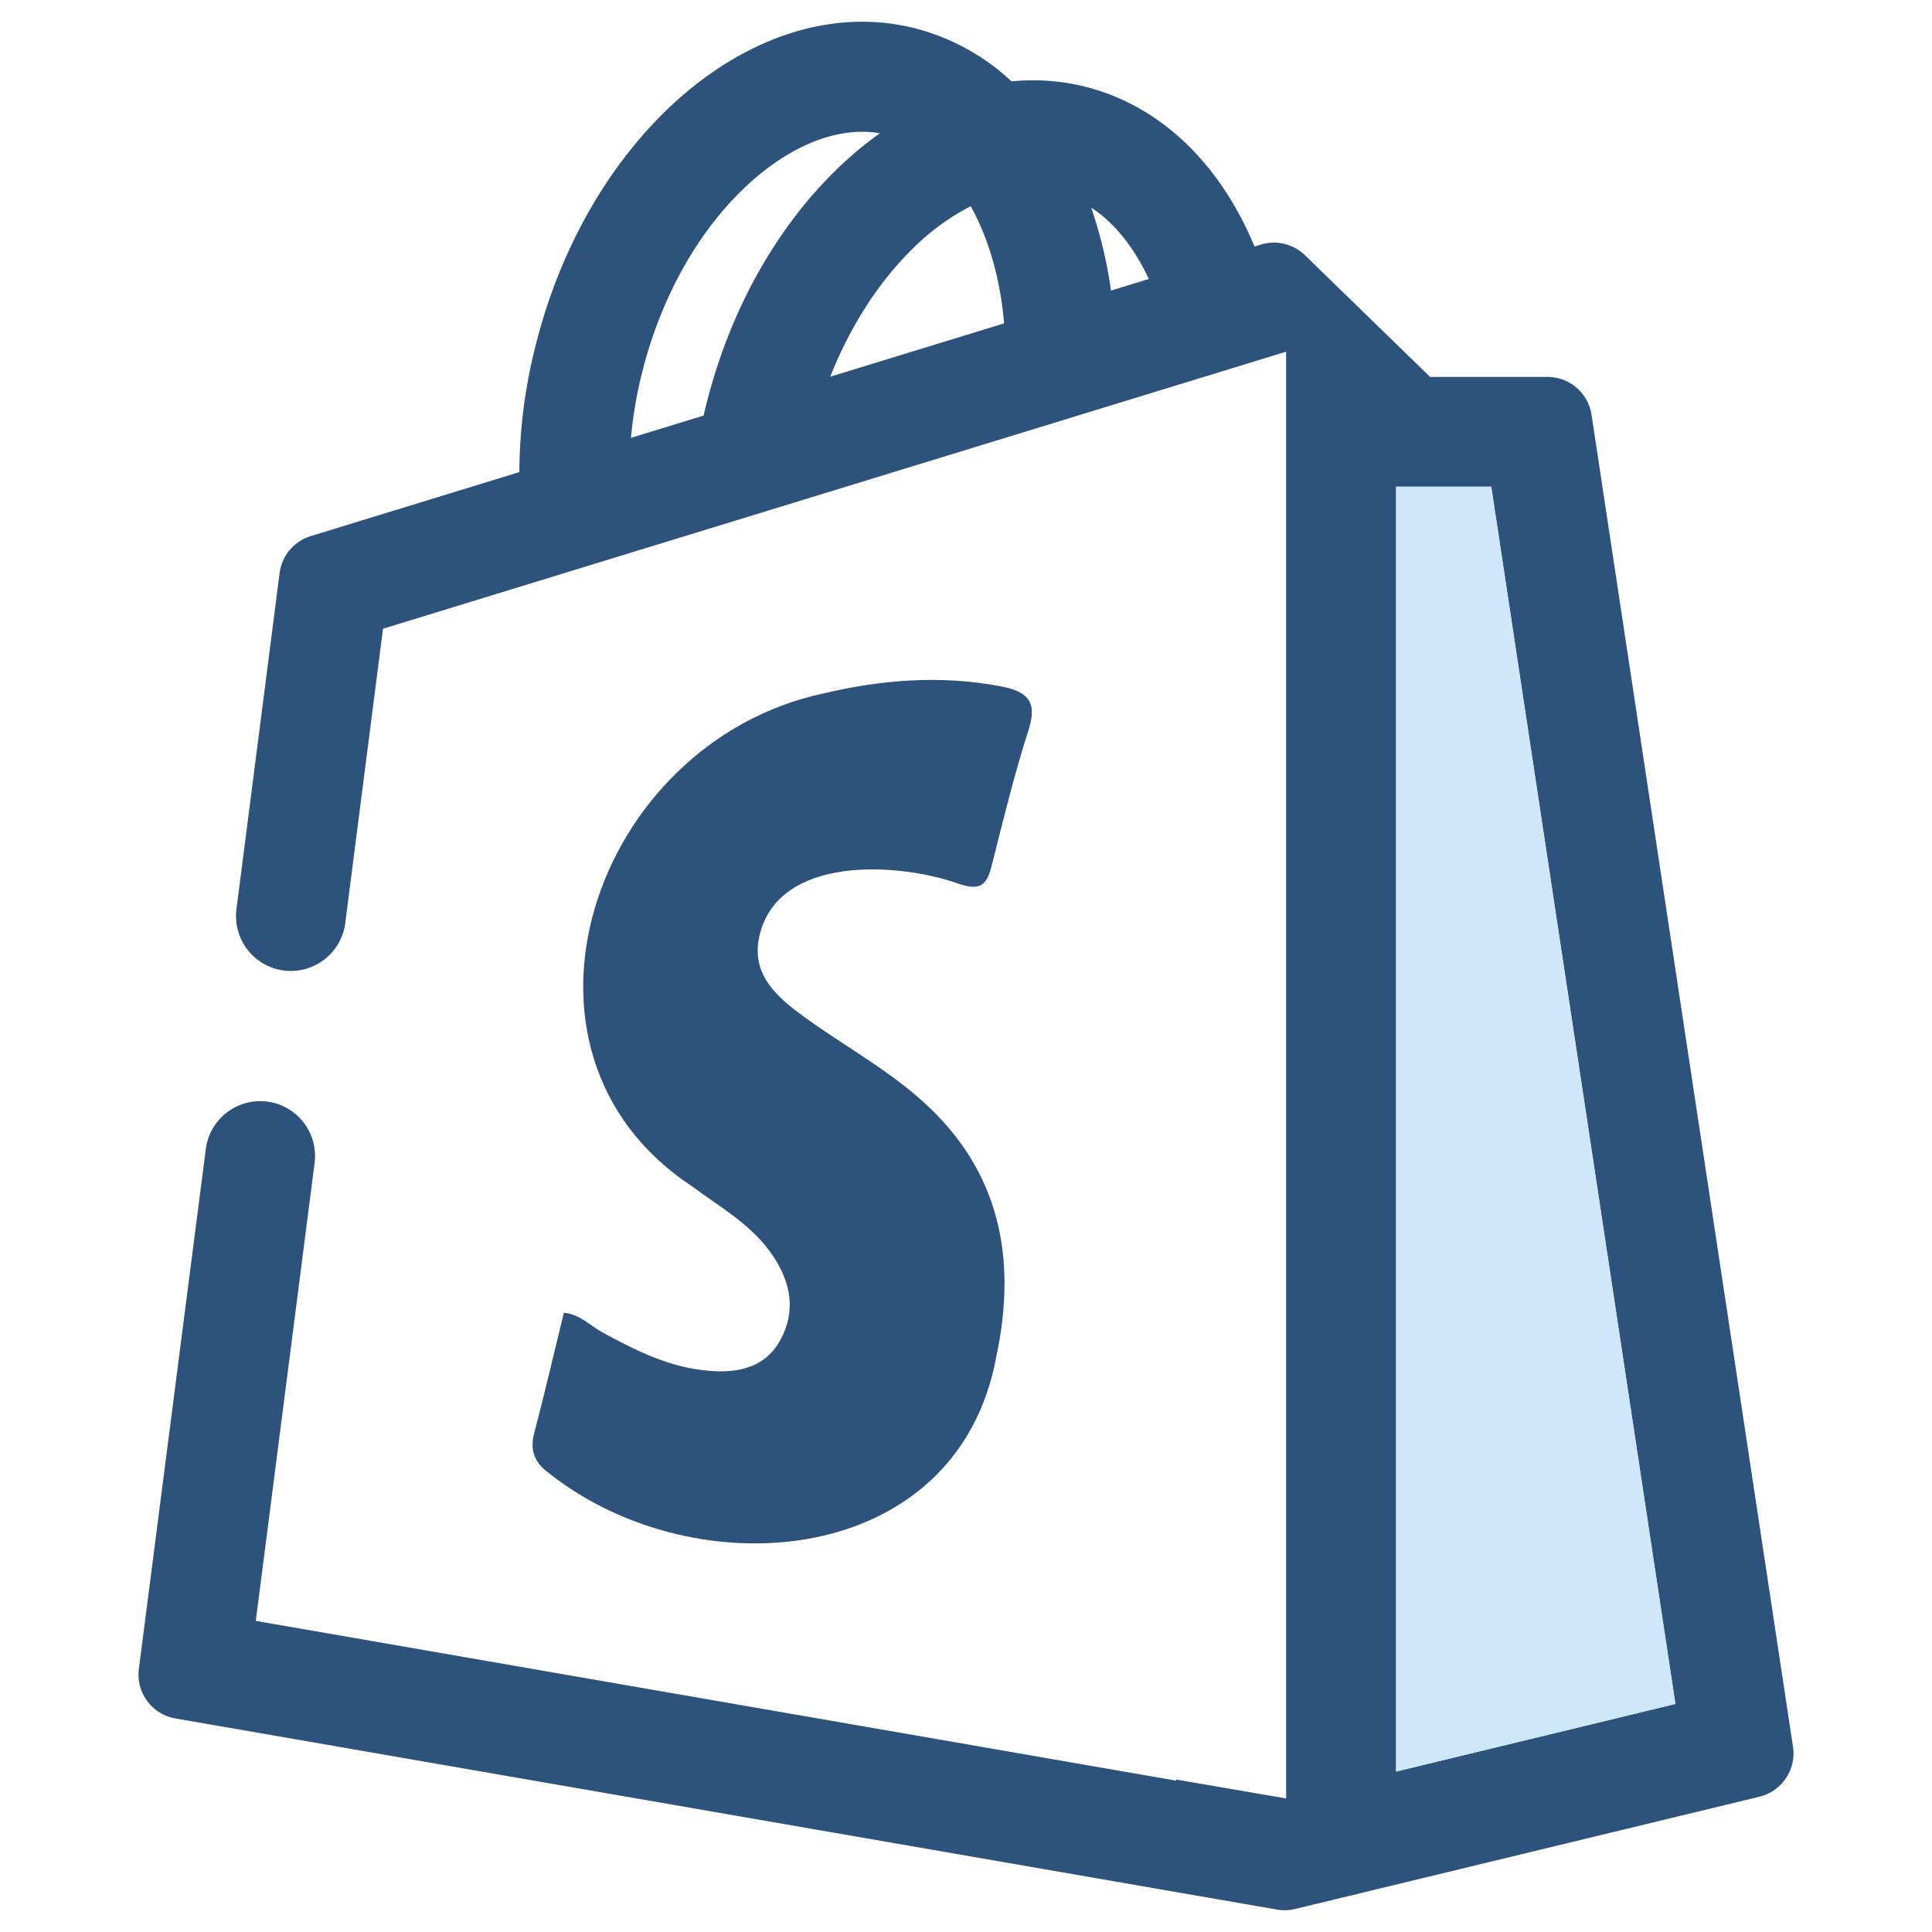 <svg id="Layer_1" data-name="Layer 1" xmlns="http://www.w3.org/2000/svg" viewBox="0 0 512 512"><defs><style>.cls-1{fill:#2d527c;}.cls-2{fill:#cee8fa;}</style></defs><path class="cls-1" d="M149.43,347.89c4.3.43,6.89,3.37,10.08,5.13,9,4.92,18,9.43,28.45,10.27,7.88.64,15-.91,19-8.46s2.54-15-2-21.83c-5.4-8.25-13.95-12.95-21.6-18.63-54.08-35.71-26.07-117.58,34.89-130.61,15.43-3.65,31-4.88,46.84-1.9,7,1.32,10,3.86,7.49,11.58-3.76,11.72-6.68,23.72-9.69,35.66-1.26,5-2.63,7.21-8.73,5.14-16.06-5.74-47.93-7.74-52.89,13.75-2.17,9.34,3.43,15.16,10.07,20.17,10.82,8.18,23,14.53,33.13,23.65,20.62,18.47,25.06,41.77,19.59,67.55-10.15,56.11-79.5,62-118.57,31.06-3.69-2.68-5.08-5.83-4-10.3C144.29,369.4,146.82,358.65,149.43,347.89Z"/><path class="cls-1" d="M475.16,462.89l-53.39-353a11.81,11.81,0,0,0-11.68-10H379L345.84,67.65a11.81,11.81,0,0,0-11.7-2.83L82.35,142.07a11.82,11.82,0,0,0-8.25,9.79l-11.43,89A14.55,14.55,0,0,0,75.5,257.23h0a14.56,14.56,0,0,0,16-12.61l10-78L340.83,93.2V476.6l-29.12-5v.29L67.79,429.55,83.37,308.22A14.55,14.55,0,0,0,70.54,291.9h0a14.55,14.55,0,0,0-16,12.61L36.8,442.27a11.81,11.81,0,0,0,9.7,13.14l291.92,50.65a11.72,11.72,0,0,0,4.79-.16l123.05-29.75A11.82,11.82,0,0,0,475.16,462.89ZM370,469.48V129H395.2L444,451.57Z"/><polygon class="cls-2" points="444 451.57 369.95 469.48 369.95 128.95 395.2 128.95 444 451.57"/><path class="cls-1" d="M295.51,90.47a117.77,117.77,0,0,0-6.32-35.41c-4.7-13.44-11.89-25-21.12-33.49A58.89,58.89,0,0,0,242.4,7.48a56.85,56.85,0,0,0-13.91-1.72c-37,0-73.86,35.3-86.52,85.69a138,138,0,0,0-3.39,50.46l28.38-9.3a111.48,111.48,0,0,1,3.25-34.06c4.79-19.06,14.12-36.12,26.29-48,10.28-10.08,21.64-15.62,32-15.63h0a27.72,27.72,0,0,1,4.73.41c.7.12,1.39.26,2.07.43,10.77,2.71,17.76,11.36,22,19a62.52,62.52,0,0,1,3.32,7c4.51,11.21,6.43,24.53,5.69,38.38Z"/><path class="cls-1" d="M287.66,23a56.71,56.71,0,0,0-13.9-1.72c-1.9,0-3.79.09-5.69.28-12,1.17-23.92,6-34.84,13.72-20.84,14.8-38.12,40.32-46,71.69a145.76,145.76,0,0,0-3.59,20.16l31.15-10.21c.21-1,.44-1.91.68-2.86C220.26,95,229.6,78,241.76,66a62.6,62.6,0,0,1,15.5-11.36,37,37,0,0,1,16.5-4.27,27.86,27.86,0,0,1,15.43,4.65c8.93,5.83,14.12,15.82,16.66,22.15a73.16,73.16,0,0,1,2.92,8.91L336.49,77C328.84,49.68,311.48,29,287.66,23Z"/></svg>